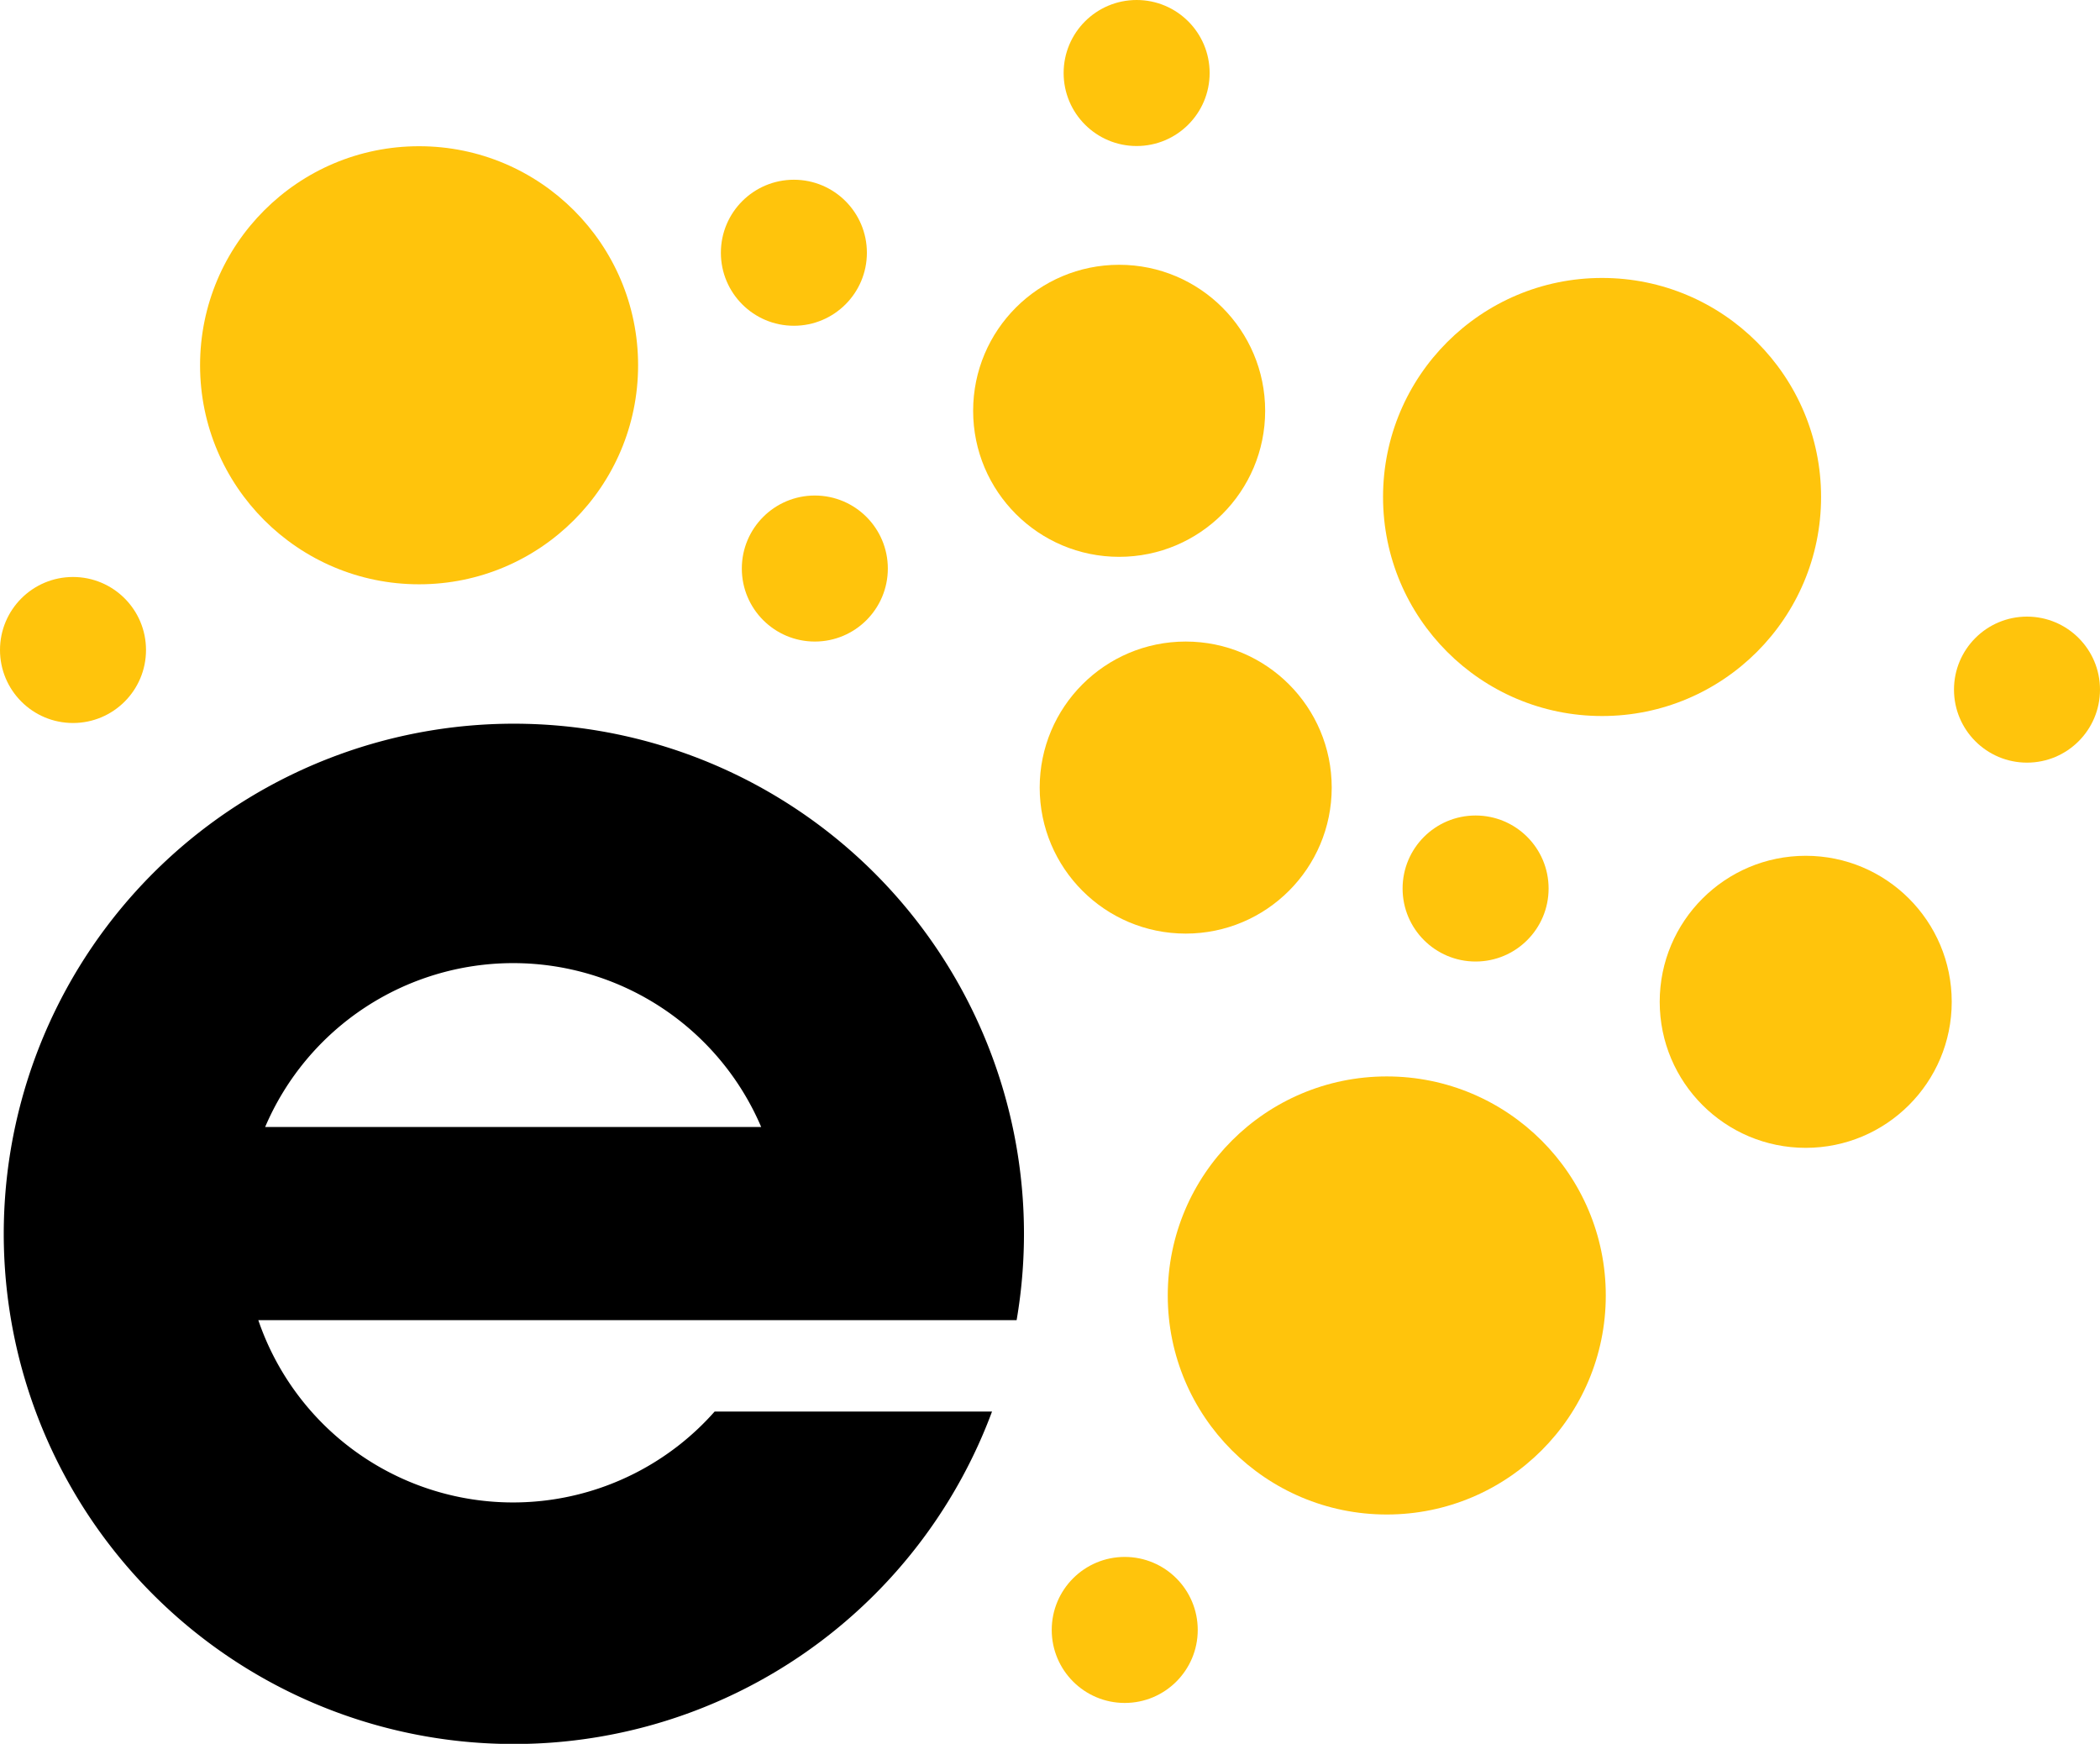 <svg xmlns="http://www.w3.org/2000/svg" id="Layer_1" data-name="Layer 1" viewBox="0 0 315.84 262.25"><defs><style>.cls-1{fill:#ffc40c}</style></defs><path d="M201.28 253.6a76.72 76.72 0 1 0-3.7 13.75h-41.72a40.47 40.47 0 0 1-68.63-13.75h114.05zm-75.72-53.69a40.55 40.55 0 0 1 37.3 24.64h-74.6a40.56 40.56 0 0 1 37.3-24.64z" transform="translate(-48.38 -55.07)"/><circle cx="178.33" cy="118.44" r="21.96" class="cls-1"/><circle cx="168.32" cy="61.78" r="21.96" class="cls-1"/><circle cx="271.58" cy="150.66" r="21.96" class="cls-1"/><circle cx="10.98" cy="97.75" r="10.98" class="cls-1"/><circle cx="122.55" cy="85.5" r="10.98" class="cls-1"/><circle cx="119.4" cy="38.01" r="10.98" class="cls-1"/><circle cx="170.95" cy="10.98" r="10.98" class="cls-1"/><circle cx="221.93" cy="133.62" r="10.98" class="cls-1"/><circle cx="304.86" cy="103.71" r="10.98" class="cls-1"/><circle cx="169.16" cy="245.12" r="10.98" class="cls-1"/><circle cx="63.03" cy="54.93" r="32.94" class="cls-1"/><circle cx="240.95" cy="74.74" r="32.94" class="cls-1"/><circle cx="208.57" cy="194.82" r="32.94" class="cls-1"/></svg>
